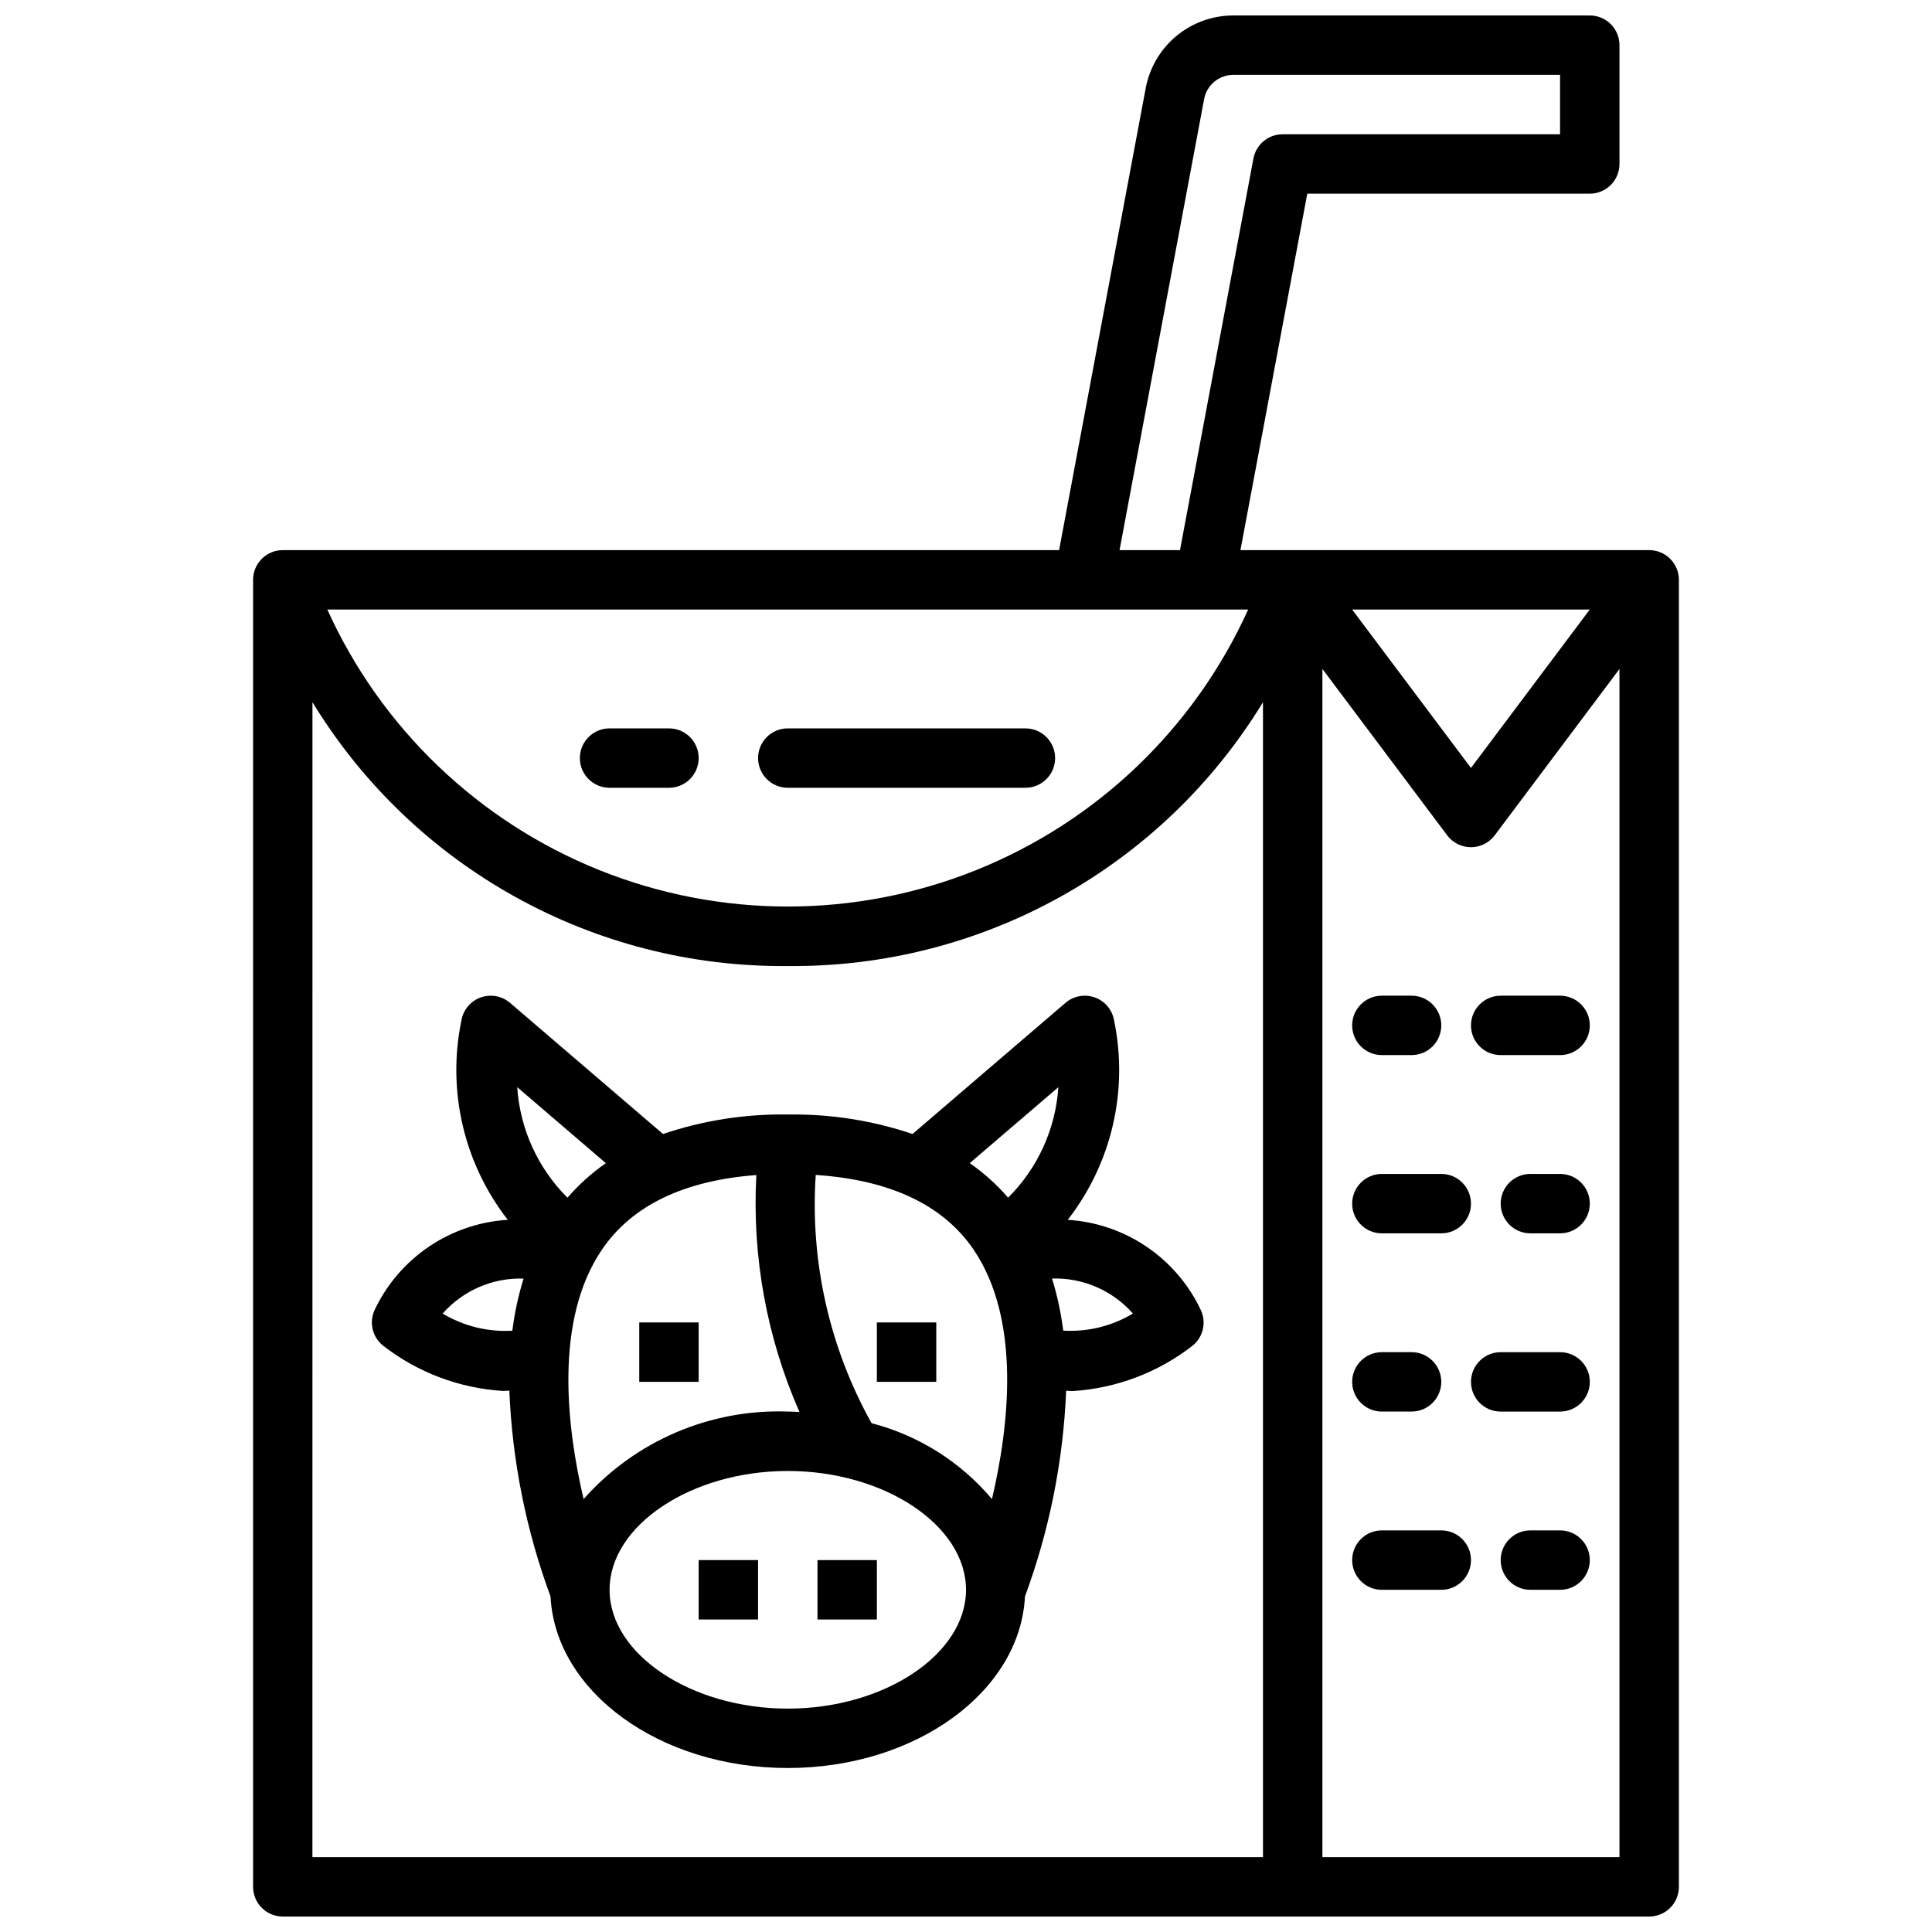 <?xml version="1.0" encoding="UTF-8"?>
<!-- Uploaded to: SVG Repo, www.svgrepo.com, Generator: SVG Repo Mixer Tools -->
<svg width="800px" height="800px" version="1.1" viewBox="144 144 512 512" xmlns="http://www.w3.org/2000/svg">
 <defs>
  <clipPath id="a">
   <path d="m211 148.09h378v503.81h-378z"/>
  </clipPath>
 </defs>
 <g clip-path="url(#a)">
  <path d="m581.05 289.79h-108.32l17.715-94.465h74.863c2.086 0 4.09-0.828 5.566-2.305 1.477-1.477 2.305-3.477 2.305-5.566v-31.488c0-2.086-0.828-4.09-2.305-5.566-1.477-1.477-3.481-2.305-5.566-2.305h-94.465c-5.508 0-10.844 1.926-15.086 5.441-4.238 3.519-7.113 8.406-8.129 13.82l-22.957 122.43h-205.73c-4.348 0-7.871 3.527-7.871 7.875v346.37c0 2.086 0.828 4.09 2.305 5.566 1.477 1.477 3.481 2.305 5.566 2.305h362.11c2.09 0 4.09-0.828 5.566-2.305 1.477-1.477 2.305-3.481 2.305-5.566v-346.37c0-2.09-0.828-4.094-2.305-5.566-1.477-1.477-3.477-2.309-5.566-2.309zm-15.742 15.742-31.488 41.98-31.488-41.977zm-90.531 0.004c-14.234 31.449-40.062 56.188-72.098 69.055-32.035 12.863-67.801 12.863-99.836 0-32.031-12.867-57.863-37.605-72.098-69.055zm-11.672-135.27c0.695-3.727 3.949-6.426 7.738-6.426h86.59v15.746h-73.523c-3.785 0-7.039 2.695-7.738 6.414l-19.461 103.79h-16.02zm-236.3 159.82c26.742 43.863 74.586 70.426 125.95 69.922 51.367 0.504 99.215-26.059 125.95-69.922v306.08h-251.91zm267.65 306.08v-314.88l33.062 44.082v0.004c1.488 1.98 3.82 3.148 6.301 3.148 2.477 0 4.809-1.168 6.297-3.148l33.062-44.086v314.88z"/>
 </g>
 <path d="m510.21 423.61h7.871c4.348 0 7.871-3.523 7.871-7.871 0-4.348-3.523-7.871-7.871-7.871h-7.871c-4.348 0-7.871 3.523-7.871 7.871 0 4.348 3.523 7.871 7.871 7.871z"/>
 <path d="m557.44 407.87h-15.742c-4.348 0-7.871 3.523-7.871 7.871 0 4.348 3.523 7.871 7.871 7.871h15.742c4.348 0 7.875-3.523 7.875-7.871 0-4.348-3.527-7.871-7.875-7.871z"/>
 <path d="m557.44 455.1h-7.871c-4.348 0-7.871 3.527-7.871 7.875 0 4.348 3.523 7.871 7.871 7.871h7.871c4.348 0 7.875-3.523 7.875-7.871 0-4.348-3.527-7.875-7.875-7.875z"/>
 <path d="m510.21 470.85h15.742c4.348 0 7.875-3.523 7.875-7.871 0-4.348-3.527-7.875-7.875-7.875h-15.742c-4.348 0-7.871 3.527-7.871 7.875 0 4.348 3.523 7.871 7.871 7.871z"/>
 <path d="m510.21 518.08h7.871c4.348 0 7.871-3.523 7.871-7.871 0-4.348-3.523-7.871-7.871-7.871h-7.871c-4.348 0-7.871 3.523-7.871 7.871 0 4.348 3.523 7.871 7.871 7.871z"/>
 <path d="m557.44 502.34h-15.742c-4.348 0-7.871 3.523-7.871 7.871 0 4.348 3.523 7.871 7.871 7.871h15.742c4.348 0 7.875-3.523 7.875-7.871 0-4.348-3.527-7.871-7.875-7.871z"/>
 <path d="m557.44 549.57h-7.871c-4.348 0-7.871 3.523-7.871 7.871s3.523 7.875 7.871 7.875h7.871c4.348 0 7.875-3.527 7.875-7.875s-3.527-7.871-7.875-7.871z"/>
 <path d="m525.95 549.57h-15.742c-4.348 0-7.871 3.523-7.871 7.871s3.523 7.875 7.871 7.875h15.742c4.348 0 7.875-3.527 7.875-7.875s-3.527-7.871-7.875-7.871z"/>
 <path d="m305.54 352.77h15.742c4.348 0 7.871-3.523 7.871-7.871 0-4.348-3.523-7.871-7.871-7.871h-15.742c-4.348 0-7.871 3.523-7.871 7.871 0 4.348 3.523 7.871 7.871 7.871z"/>
 <path d="m352.77 352.77h62.977c4.348 0 7.871-3.523 7.871-7.871 0-4.348-3.523-7.871-7.871-7.871h-62.977c-4.348 0-7.871 3.523-7.871 7.871 0 4.348 3.523 7.871 7.871 7.871z"/>
 <path d="m426.96 467.27c11.641-14.953 16.133-34.266 12.289-52.82-0.469-2.805-2.406-5.137-5.078-6.106-2.668-0.969-5.652-0.426-7.809 1.422l-40.535 34.754c-10.645-3.598-21.828-5.344-33.062-5.164-11.234-0.18-22.418 1.566-33.062 5.164l-40.539-34.754c-2.156-1.848-5.144-2.391-7.812-1.422-2.668 0.969-4.609 3.301-5.074 6.106-3.848 18.555 0.645 37.863 12.289 52.812-7.441 0.457-14.625 2.894-20.812 7.055-6.184 4.164-11.145 9.902-14.371 16.625-1.656 3.32-0.773 7.348 2.129 9.664 9.145 7.109 20.223 11.293 31.785 12.008 0.559 0 1.125-0.062 1.684-0.086v-0.004c0.766 18.648 4.449 37.059 10.918 54.562 1.277 25.223 28.949 45.453 62.867 45.453 33.922 0 61.59-20.23 62.859-45.453 6.465-17.492 10.148-35.887 10.918-54.52 0.559 0 1.125 0.086 1.684 0.086 11.562-0.715 22.641-4.898 31.789-12.008 2.898-2.316 3.785-6.344 2.125-9.664-3.219-6.731-8.18-12.477-14.363-16.645-6.184-4.168-13.371-6.609-20.816-7.066zm-20.082 73.996c-8.293-9.852-19.441-16.875-31.906-20.105-11.176-20.043-16.316-42.895-14.797-65.793 19.68 1.309 33.785 7.934 41.855 19.82 12.656 18.68 9.367 46.824 4.848 66.086zm-108.22 0c-4.519-19.238-7.809-47.406 4.848-66.078 7.941-11.699 21.68-18.332 40.934-19.789-1.172 21.535 2.742 43.043 11.422 62.785-1.047-0.031-2.055-0.109-3.094-0.109-20.594-0.727-40.438 7.781-54.113 23.199zm125.82-109.15c-0.73 11.055-5.465 21.469-13.32 29.281-2.992-3.465-6.41-6.539-10.168-9.152zm-119.92 20.137c-3.762 2.609-7.176 5.684-10.172 9.145-7.856-7.816-12.59-18.23-13.32-29.289zm-43.25 39.848c5.414-6.125 13.273-9.52 21.445-9.266-1.395 4.508-2.391 9.133-2.977 13.816-6.473 0.379-12.91-1.207-18.469-4.551zm91.465 104.7c-25.602 0-47.23-14.422-47.23-31.488s21.633-31.488 47.23-31.488c25.602 0 47.23 14.422 47.23 31.488 0.004 17.066-21.629 31.488-47.23 31.488zm72.996-100.17c-0.586-4.684-1.582-9.301-2.973-13.809 8.172-0.254 16.035 3.148 21.441 9.281-5.559 3.332-11.996 4.91-18.469 4.527z"/>
 <path d="m313.41 494.46h15.742v15.742h-15.742z"/>
 <path d="m376.38 494.46h15.742v15.742h-15.742z"/>
 <path d="m329.15 557.44h15.742v15.742h-15.742z"/>
 <path d="m360.64 557.44h15.742v15.742h-15.742z"/>
</svg>